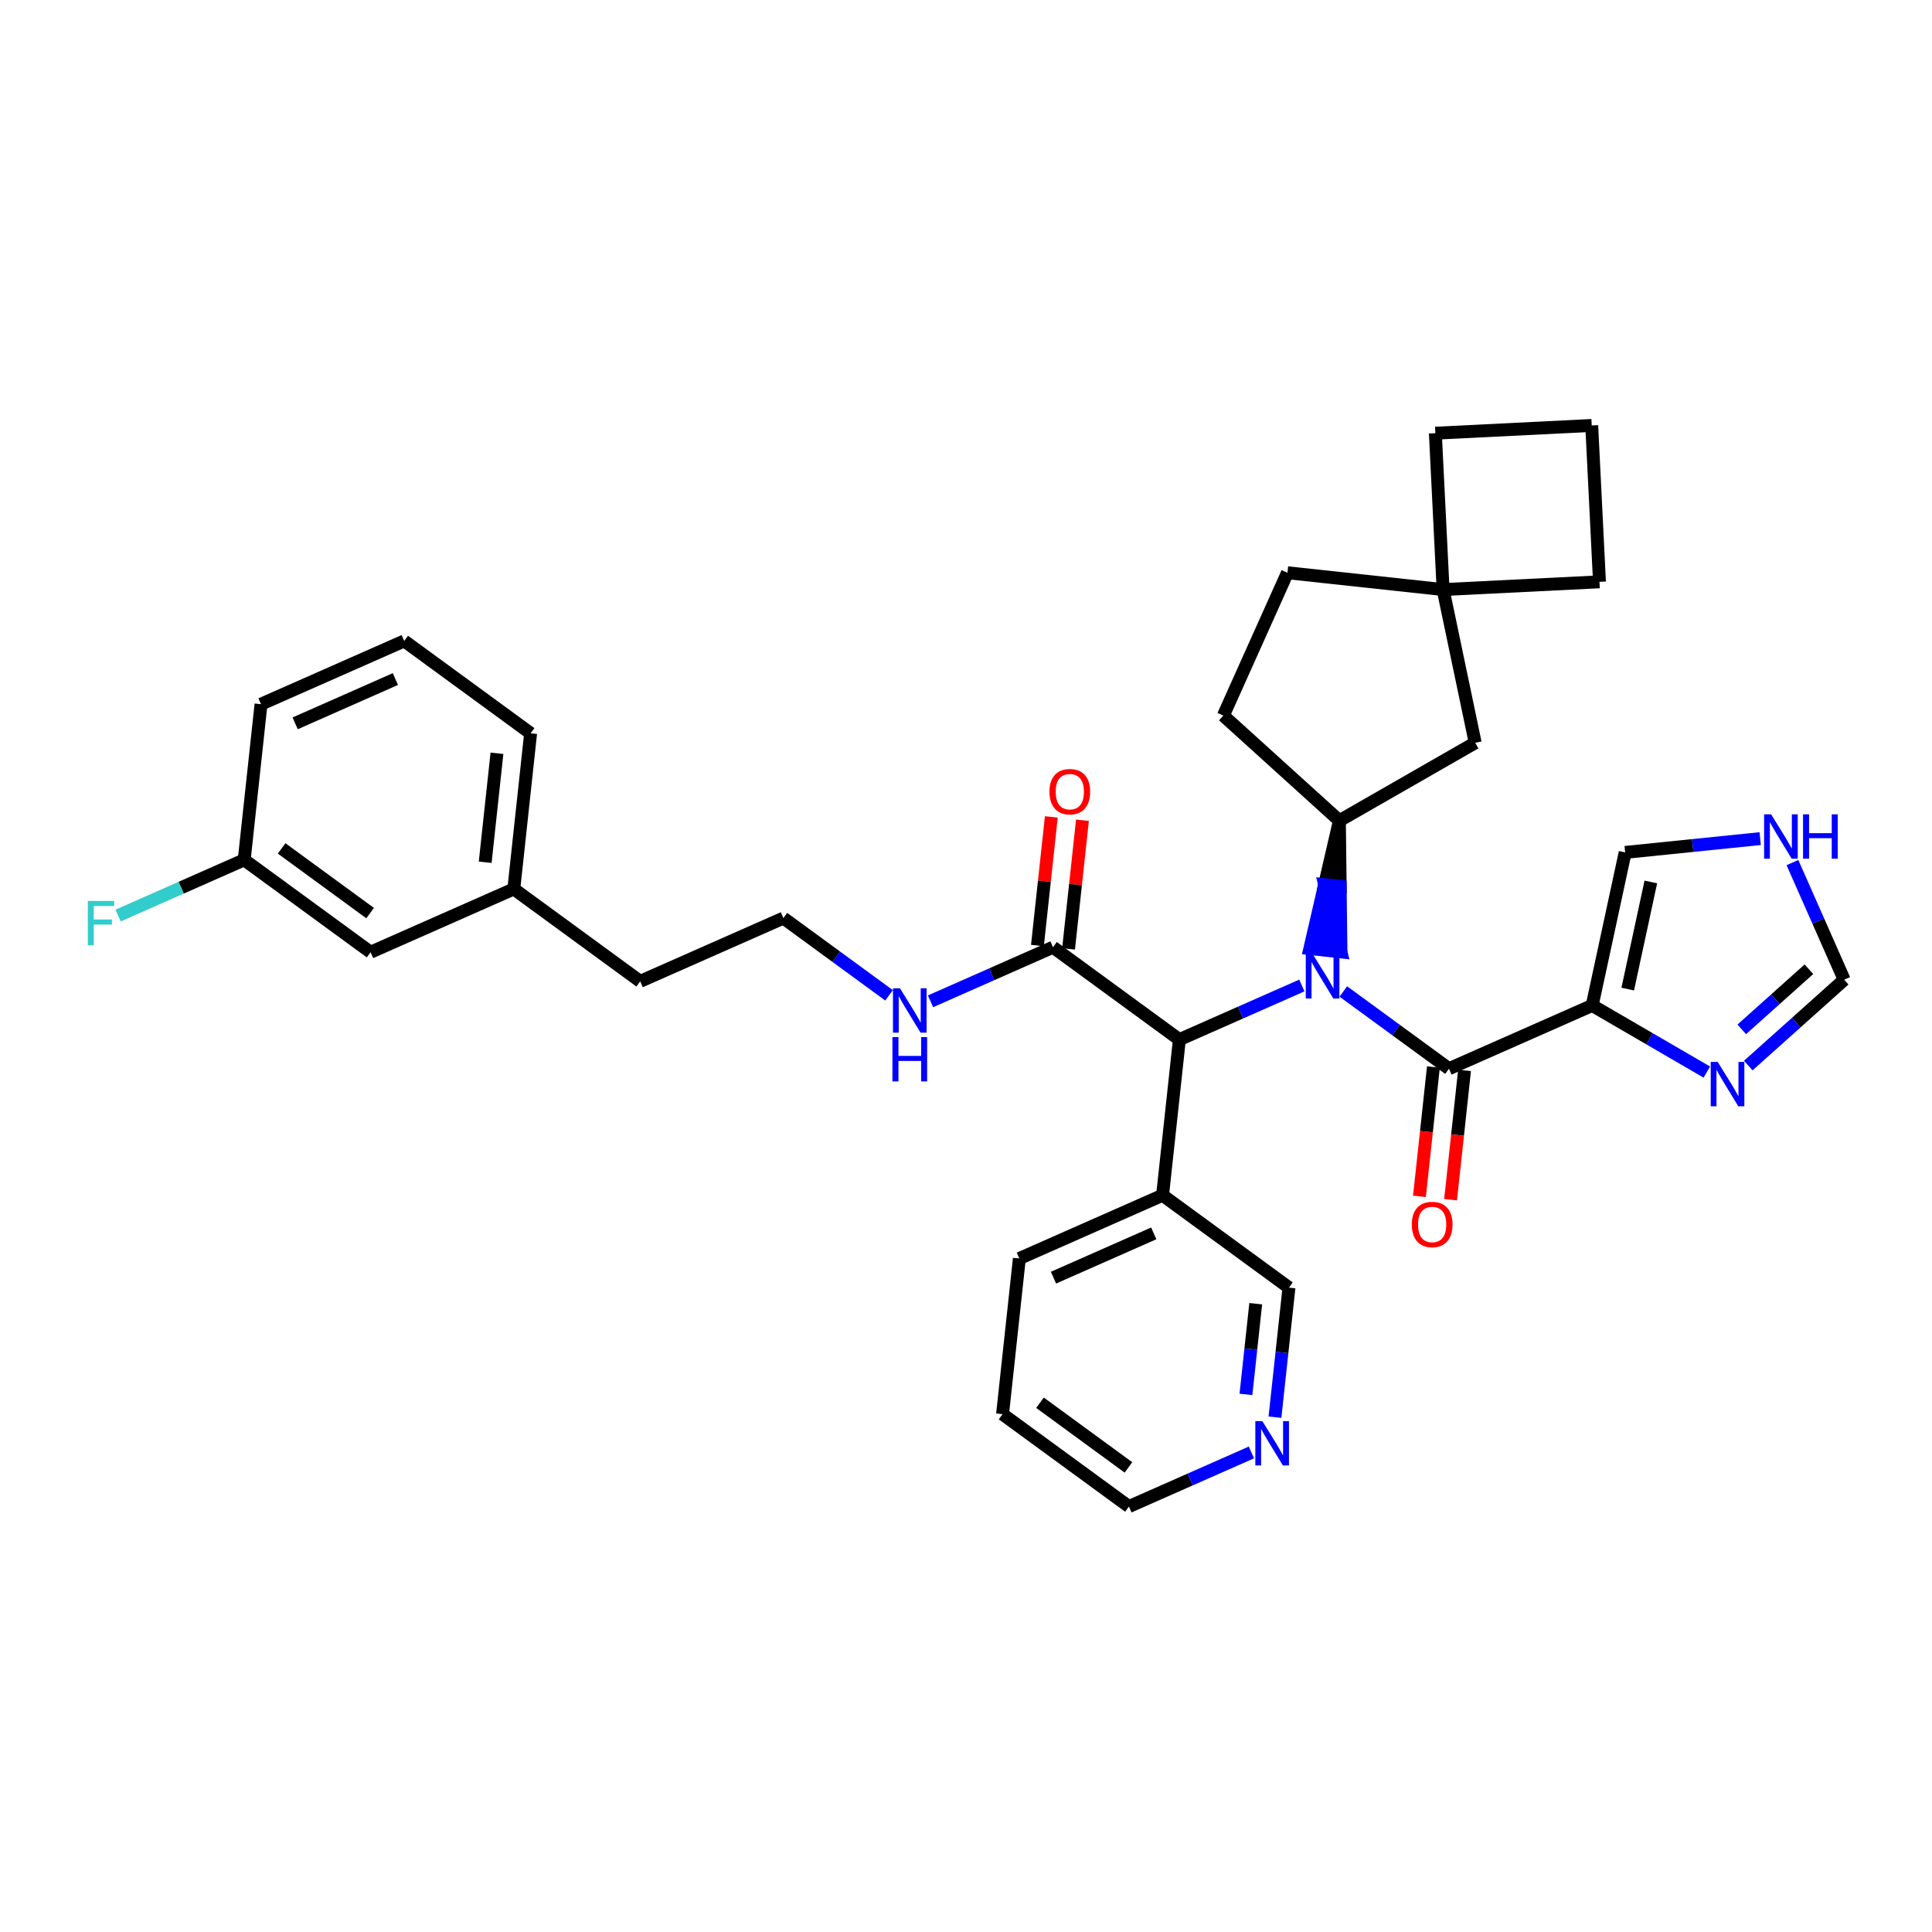 <?xml version='1.0' encoding='iso-8859-1'?>
<svg version='1.1' baseProfile='full'
              xmlns='http://www.w3.org/2000/svg'
                      xmlns:rdkit='http://www.rdkit.org/xml'
                      xmlns:xlink='http://www.w3.org/1999/xlink'
                  xml:space='preserve'
width='300px' height='300px' viewBox='0 0 300 300'>
<!-- END OF HEADER -->
<rect style='opacity:1.0;fill:#FFFFFF;stroke:none' width='300' height='300' x='0' y='0'> </rect>
<rect style='opacity:1.0;fill:#FFFFFF;stroke:none' width='300' height='300' x='0' y='0'> </rect>
<path class='bond-0 atom-0 atom-1' d='M 163.248,126.847 L 162.17,136.834' style='fill:none;fill-rule:evenodd;stroke:#FF0000;stroke-width:2.0px;stroke-linecap:butt;stroke-linejoin:miter;stroke-opacity:1' />
<path class='bond-0 atom-0 atom-1' d='M 162.17,136.834 L 161.091,146.821' style='fill:none;fill-rule:evenodd;stroke:#000000;stroke-width:2.0px;stroke-linecap:butt;stroke-linejoin:miter;stroke-opacity:1' />
<path class='bond-0 atom-0 atom-1' d='M 168.082,127.369 L 167.004,137.356' style='fill:none;fill-rule:evenodd;stroke:#FF0000;stroke-width:2.0px;stroke-linecap:butt;stroke-linejoin:miter;stroke-opacity:1' />
<path class='bond-0 atom-0 atom-1' d='M 167.004,137.356 L 165.925,147.343' style='fill:none;fill-rule:evenodd;stroke:#000000;stroke-width:2.0px;stroke-linecap:butt;stroke-linejoin:miter;stroke-opacity:1' />
<path class='bond-1 atom-1 atom-2' d='M 163.508,147.082 L 153.999,151.283' style='fill:none;fill-rule:evenodd;stroke:#000000;stroke-width:2.0px;stroke-linecap:butt;stroke-linejoin:miter;stroke-opacity:1' />
<path class='bond-1 atom-1 atom-2' d='M 153.999,151.283 L 144.49,155.483' style='fill:none;fill-rule:evenodd;stroke:#0000FF;stroke-width:2.0px;stroke-linecap:butt;stroke-linejoin:miter;stroke-opacity:1' />
<path class='bond-11 atom-1 atom-12' d='M 163.508,147.082 L 183.134,161.427' style='fill:none;fill-rule:evenodd;stroke:#000000;stroke-width:2.0px;stroke-linecap:butt;stroke-linejoin:miter;stroke-opacity:1' />
<path class='bond-2 atom-2 atom-3' d='M 138.052,154.553 L 129.849,148.556' style='fill:none;fill-rule:evenodd;stroke:#0000FF;stroke-width:2.0px;stroke-linecap:butt;stroke-linejoin:miter;stroke-opacity:1' />
<path class='bond-2 atom-2 atom-3' d='M 129.849,148.556 L 121.645,142.56' style='fill:none;fill-rule:evenodd;stroke:#000000;stroke-width:2.0px;stroke-linecap:butt;stroke-linejoin:miter;stroke-opacity:1' />
<path class='bond-3 atom-3 atom-4' d='M 121.645,142.56 L 99.409,152.383' style='fill:none;fill-rule:evenodd;stroke:#000000;stroke-width:2.0px;stroke-linecap:butt;stroke-linejoin:miter;stroke-opacity:1' />
<path class='bond-4 atom-4 atom-5' d='M 99.409,152.383 L 79.783,138.037' style='fill:none;fill-rule:evenodd;stroke:#000000;stroke-width:2.0px;stroke-linecap:butt;stroke-linejoin:miter;stroke-opacity:1' />
<path class='bond-5 atom-5 atom-6' d='M 79.783,138.037 L 82.393,113.868' style='fill:none;fill-rule:evenodd;stroke:#000000;stroke-width:2.0px;stroke-linecap:butt;stroke-linejoin:miter;stroke-opacity:1' />
<path class='bond-5 atom-5 atom-6' d='M 75.34,133.89 L 77.168,116.971' style='fill:none;fill-rule:evenodd;stroke:#000000;stroke-width:2.0px;stroke-linecap:butt;stroke-linejoin:miter;stroke-opacity:1' />
<path class='bond-34 atom-11 atom-5' d='M 57.546,147.861 L 79.783,138.037' style='fill:none;fill-rule:evenodd;stroke:#000000;stroke-width:2.0px;stroke-linecap:butt;stroke-linejoin:miter;stroke-opacity:1' />
<path class='bond-6 atom-6 atom-7' d='M 82.393,113.868 L 62.768,99.522' style='fill:none;fill-rule:evenodd;stroke:#000000;stroke-width:2.0px;stroke-linecap:butt;stroke-linejoin:miter;stroke-opacity:1' />
<path class='bond-7 atom-7 atom-8' d='M 62.768,99.522 L 40.531,109.346' style='fill:none;fill-rule:evenodd;stroke:#000000;stroke-width:2.0px;stroke-linecap:butt;stroke-linejoin:miter;stroke-opacity:1' />
<path class='bond-7 atom-7 atom-8' d='M 61.397,105.443 L 45.831,112.32' style='fill:none;fill-rule:evenodd;stroke:#000000;stroke-width:2.0px;stroke-linecap:butt;stroke-linejoin:miter;stroke-opacity:1' />
<path class='bond-8 atom-8 atom-9' d='M 40.531,109.346 L 37.92,133.515' style='fill:none;fill-rule:evenodd;stroke:#000000;stroke-width:2.0px;stroke-linecap:butt;stroke-linejoin:miter;stroke-opacity:1' />
<path class='bond-9 atom-9 atom-10' d='M 37.92,133.515 L 28.129,137.841' style='fill:none;fill-rule:evenodd;stroke:#000000;stroke-width:2.0px;stroke-linecap:butt;stroke-linejoin:miter;stroke-opacity:1' />
<path class='bond-9 atom-9 atom-10' d='M 28.129,137.841 L 18.338,142.166' style='fill:none;fill-rule:evenodd;stroke:#33CCCC;stroke-width:2.0px;stroke-linecap:butt;stroke-linejoin:miter;stroke-opacity:1' />
<path class='bond-10 atom-9 atom-11' d='M 37.92,133.515 L 57.546,147.861' style='fill:none;fill-rule:evenodd;stroke:#000000;stroke-width:2.0px;stroke-linecap:butt;stroke-linejoin:miter;stroke-opacity:1' />
<path class='bond-10 atom-9 atom-11' d='M 43.733,131.742 L 57.471,141.784' style='fill:none;fill-rule:evenodd;stroke:#000000;stroke-width:2.0px;stroke-linecap:butt;stroke-linejoin:miter;stroke-opacity:1' />
<path class='bond-12 atom-12 atom-13' d='M 183.134,161.427 L 180.523,185.597' style='fill:none;fill-rule:evenodd;stroke:#000000;stroke-width:2.0px;stroke-linecap:butt;stroke-linejoin:miter;stroke-opacity:1' />
<path class='bond-18 atom-12 atom-19' d='M 183.134,161.427 L 192.643,157.227' style='fill:none;fill-rule:evenodd;stroke:#000000;stroke-width:2.0px;stroke-linecap:butt;stroke-linejoin:miter;stroke-opacity:1' />
<path class='bond-18 atom-12 atom-19' d='M 192.643,157.227 L 202.152,153.026' style='fill:none;fill-rule:evenodd;stroke:#0000FF;stroke-width:2.0px;stroke-linecap:butt;stroke-linejoin:miter;stroke-opacity:1' />
<path class='bond-13 atom-13 atom-14' d='M 180.523,185.597 L 158.286,195.42' style='fill:none;fill-rule:evenodd;stroke:#000000;stroke-width:2.0px;stroke-linecap:butt;stroke-linejoin:miter;stroke-opacity:1' />
<path class='bond-13 atom-13 atom-14' d='M 179.152,191.518 L 163.586,198.394' style='fill:none;fill-rule:evenodd;stroke:#000000;stroke-width:2.0px;stroke-linecap:butt;stroke-linejoin:miter;stroke-opacity:1' />
<path class='bond-35 atom-18 atom-13' d='M 200.149,199.943 L 180.523,185.597' style='fill:none;fill-rule:evenodd;stroke:#000000;stroke-width:2.0px;stroke-linecap:butt;stroke-linejoin:miter;stroke-opacity:1' />
<path class='bond-14 atom-14 atom-15' d='M 158.286,195.42 L 155.675,219.59' style='fill:none;fill-rule:evenodd;stroke:#000000;stroke-width:2.0px;stroke-linecap:butt;stroke-linejoin:miter;stroke-opacity:1' />
<path class='bond-15 atom-15 atom-16' d='M 155.675,219.59 L 175.301,233.936' style='fill:none;fill-rule:evenodd;stroke:#000000;stroke-width:2.0px;stroke-linecap:butt;stroke-linejoin:miter;stroke-opacity:1' />
<path class='bond-15 atom-15 atom-16' d='M 161.488,217.816 L 175.226,227.859' style='fill:none;fill-rule:evenodd;stroke:#000000;stroke-width:2.0px;stroke-linecap:butt;stroke-linejoin:miter;stroke-opacity:1' />
<path class='bond-16 atom-16 atom-17' d='M 175.301,233.936 L 184.81,229.735' style='fill:none;fill-rule:evenodd;stroke:#000000;stroke-width:2.0px;stroke-linecap:butt;stroke-linejoin:miter;stroke-opacity:1' />
<path class='bond-16 atom-16 atom-17' d='M 184.81,229.735 L 194.319,225.534' style='fill:none;fill-rule:evenodd;stroke:#0000FF;stroke-width:2.0px;stroke-linecap:butt;stroke-linejoin:miter;stroke-opacity:1' />
<path class='bond-17 atom-17 atom-18' d='M 197.975,220.062 L 199.062,210.002' style='fill:none;fill-rule:evenodd;stroke:#0000FF;stroke-width:2.0px;stroke-linecap:butt;stroke-linejoin:miter;stroke-opacity:1' />
<path class='bond-17 atom-17 atom-18' d='M 199.062,210.002 L 200.149,199.943' style='fill:none;fill-rule:evenodd;stroke:#000000;stroke-width:2.0px;stroke-linecap:butt;stroke-linejoin:miter;stroke-opacity:1' />
<path class='bond-17 atom-17 atom-18' d='M 193.468,216.522 L 194.228,209.48' style='fill:none;fill-rule:evenodd;stroke:#0000FF;stroke-width:2.0px;stroke-linecap:butt;stroke-linejoin:miter;stroke-opacity:1' />
<path class='bond-17 atom-17 atom-18' d='M 194.228,209.48 L 194.989,202.438' style='fill:none;fill-rule:evenodd;stroke:#000000;stroke-width:2.0px;stroke-linecap:butt;stroke-linejoin:miter;stroke-opacity:1' />
<path class='bond-19 atom-19 atom-20' d='M 208.589,153.956 L 216.793,159.953' style='fill:none;fill-rule:evenodd;stroke:#0000FF;stroke-width:2.0px;stroke-linecap:butt;stroke-linejoin:miter;stroke-opacity:1' />
<path class='bond-19 atom-19 atom-20' d='M 216.793,159.953 L 224.996,165.949' style='fill:none;fill-rule:evenodd;stroke:#000000;stroke-width:2.0px;stroke-linecap:butt;stroke-linejoin:miter;stroke-opacity:1' />
<path class='bond-26 atom-27 atom-19' d='M 207.981,127.434 L 205.686,137.363 L 208.103,137.625 Z' style='fill:#000000;fill-rule:evenodd;fill-opacity:1;stroke:#000000;stroke-width:2.0px;stroke-linecap:butt;stroke-linejoin:miter;stroke-opacity:1;' />
<path class='bond-26 atom-27 atom-19' d='M 205.686,137.363 L 208.225,147.815 L 203.391,147.293 Z' style='fill:#0000FF;fill-rule:evenodd;fill-opacity:1;stroke:#0000FF;stroke-width:2.0px;stroke-linecap:butt;stroke-linejoin:miter;stroke-opacity:1;' />
<path class='bond-26 atom-27 atom-19' d='M 205.686,137.363 L 208.103,137.625 L 208.225,147.815 Z' style='fill:#0000FF;fill-rule:evenodd;fill-opacity:1;stroke:#0000FF;stroke-width:2.0px;stroke-linecap:butt;stroke-linejoin:miter;stroke-opacity:1;' />
<path class='bond-20 atom-20 atom-21' d='M 222.579,165.688 L 221.495,175.729' style='fill:none;fill-rule:evenodd;stroke:#000000;stroke-width:2.0px;stroke-linecap:butt;stroke-linejoin:miter;stroke-opacity:1' />
<path class='bond-20 atom-20 atom-21' d='M 221.495,175.729 L 220.41,185.769' style='fill:none;fill-rule:evenodd;stroke:#FF0000;stroke-width:2.0px;stroke-linecap:butt;stroke-linejoin:miter;stroke-opacity:1' />
<path class='bond-20 atom-20 atom-21' d='M 227.413,166.211 L 226.329,176.251' style='fill:none;fill-rule:evenodd;stroke:#000000;stroke-width:2.0px;stroke-linecap:butt;stroke-linejoin:miter;stroke-opacity:1' />
<path class='bond-20 atom-20 atom-21' d='M 226.329,176.251 L 225.244,186.291' style='fill:none;fill-rule:evenodd;stroke:#FF0000;stroke-width:2.0px;stroke-linecap:butt;stroke-linejoin:miter;stroke-opacity:1' />
<path class='bond-21 atom-20 atom-22' d='M 224.996,165.949 L 247.233,156.126' style='fill:none;fill-rule:evenodd;stroke:#000000;stroke-width:2.0px;stroke-linecap:butt;stroke-linejoin:miter;stroke-opacity:1' />
<path class='bond-22 atom-22 atom-23' d='M 247.233,156.126 L 252.356,132.362' style='fill:none;fill-rule:evenodd;stroke:#000000;stroke-width:2.0px;stroke-linecap:butt;stroke-linejoin:miter;stroke-opacity:1' />
<path class='bond-22 atom-22 atom-23' d='M 252.754,153.586 L 256.34,136.951' style='fill:none;fill-rule:evenodd;stroke:#000000;stroke-width:2.0px;stroke-linecap:butt;stroke-linejoin:miter;stroke-opacity:1' />
<path class='bond-36 atom-26 atom-22' d='M 265.032,166.471 L 256.133,161.298' style='fill:none;fill-rule:evenodd;stroke:#0000FF;stroke-width:2.0px;stroke-linecap:butt;stroke-linejoin:miter;stroke-opacity:1' />
<path class='bond-36 atom-26 atom-22' d='M 256.133,161.298 L 247.233,156.126' style='fill:none;fill-rule:evenodd;stroke:#000000;stroke-width:2.0px;stroke-linecap:butt;stroke-linejoin:miter;stroke-opacity:1' />
<path class='bond-23 atom-23 atom-24' d='M 252.356,132.362 L 262.839,131.291' style='fill:none;fill-rule:evenodd;stroke:#000000;stroke-width:2.0px;stroke-linecap:butt;stroke-linejoin:miter;stroke-opacity:1' />
<path class='bond-23 atom-23 atom-24' d='M 262.839,131.291 L 273.321,130.219' style='fill:none;fill-rule:evenodd;stroke:#0000FF;stroke-width:2.0px;stroke-linecap:butt;stroke-linejoin:miter;stroke-opacity:1' />
<path class='bond-24 atom-24 atom-25' d='M 278.329,133.941 L 282.346,143.034' style='fill:none;fill-rule:evenodd;stroke:#0000FF;stroke-width:2.0px;stroke-linecap:butt;stroke-linejoin:miter;stroke-opacity:1' />
<path class='bond-24 atom-24 atom-25' d='M 282.346,143.034 L 286.364,152.127' style='fill:none;fill-rule:evenodd;stroke:#000000;stroke-width:2.0px;stroke-linecap:butt;stroke-linejoin:miter;stroke-opacity:1' />
<path class='bond-25 atom-25 atom-26' d='M 286.364,152.127 L 278.917,158.794' style='fill:none;fill-rule:evenodd;stroke:#000000;stroke-width:2.0px;stroke-linecap:butt;stroke-linejoin:miter;stroke-opacity:1' />
<path class='bond-25 atom-25 atom-26' d='M 278.917,158.794 L 271.47,165.46' style='fill:none;fill-rule:evenodd;stroke:#0000FF;stroke-width:2.0px;stroke-linecap:butt;stroke-linejoin:miter;stroke-opacity:1' />
<path class='bond-25 atom-25 atom-26' d='M 280.887,150.505 L 275.674,155.171' style='fill:none;fill-rule:evenodd;stroke:#000000;stroke-width:2.0px;stroke-linecap:butt;stroke-linejoin:miter;stroke-opacity:1' />
<path class='bond-25 atom-25 atom-26' d='M 275.674,155.171 L 270.461,159.838' style='fill:none;fill-rule:evenodd;stroke:#0000FF;stroke-width:2.0px;stroke-linecap:butt;stroke-linejoin:miter;stroke-opacity:1' />
<path class='bond-27 atom-27 atom-28' d='M 207.981,127.434 L 189.962,111.116' style='fill:none;fill-rule:evenodd;stroke:#000000;stroke-width:2.0px;stroke-linecap:butt;stroke-linejoin:miter;stroke-opacity:1' />
<path class='bond-37 atom-34 atom-27' d='M 229.069,115.34 L 207.981,127.434' style='fill:none;fill-rule:evenodd;stroke:#000000;stroke-width:2.0px;stroke-linecap:butt;stroke-linejoin:miter;stroke-opacity:1' />
<path class='bond-28 atom-28 atom-29' d='M 189.962,111.116 L 199.914,88.936' style='fill:none;fill-rule:evenodd;stroke:#000000;stroke-width:2.0px;stroke-linecap:butt;stroke-linejoin:miter;stroke-opacity:1' />
<path class='bond-29 atom-29 atom-30' d='M 199.914,88.936 L 224.084,91.547' style='fill:none;fill-rule:evenodd;stroke:#000000;stroke-width:2.0px;stroke-linecap:butt;stroke-linejoin:miter;stroke-opacity:1' />
<path class='bond-30 atom-30 atom-31' d='M 224.084,91.547 L 248.364,90.345' style='fill:none;fill-rule:evenodd;stroke:#000000;stroke-width:2.0px;stroke-linecap:butt;stroke-linejoin:miter;stroke-opacity:1' />
<path class='bond-33 atom-30 atom-34' d='M 224.084,91.547 L 229.069,115.34' style='fill:none;fill-rule:evenodd;stroke:#000000;stroke-width:2.0px;stroke-linecap:butt;stroke-linejoin:miter;stroke-opacity:1' />
<path class='bond-38 atom-33 atom-30' d='M 222.881,67.267 L 224.084,91.547' style='fill:none;fill-rule:evenodd;stroke:#000000;stroke-width:2.0px;stroke-linecap:butt;stroke-linejoin:miter;stroke-opacity:1' />
<path class='bond-31 atom-31 atom-32' d='M 248.364,90.345 L 247.162,66.064' style='fill:none;fill-rule:evenodd;stroke:#000000;stroke-width:2.0px;stroke-linecap:butt;stroke-linejoin:miter;stroke-opacity:1' />
<path class='bond-32 atom-32 atom-33' d='M 247.162,66.064 L 222.881,67.267' style='fill:none;fill-rule:evenodd;stroke:#000000;stroke-width:2.0px;stroke-linecap:butt;stroke-linejoin:miter;stroke-opacity:1' />
<path  class='atom-0' d='M 162.958 122.932
Q 162.958 121.279, 163.775 120.355
Q 164.592 119.431, 166.119 119.431
Q 167.645 119.431, 168.462 120.355
Q 169.279 121.279, 169.279 122.932
Q 169.279 124.604, 168.452 125.557
Q 167.626 126.5, 166.119 126.5
Q 164.602 126.5, 163.775 125.557
Q 162.958 124.614, 162.958 122.932
M 166.119 125.722
Q 167.169 125.722, 167.733 125.022
Q 168.307 124.313, 168.307 122.932
Q 168.307 121.58, 167.733 120.899
Q 167.169 120.209, 166.119 120.209
Q 165.068 120.209, 164.495 120.89
Q 163.931 121.57, 163.931 122.932
Q 163.931 124.322, 164.495 125.022
Q 165.068 125.722, 166.119 125.722
' fill='#FF0000'/>
<path  class='atom-2' d='M 139.749 153.463
L 142.005 157.109
Q 142.229 157.469, 142.589 158.121
Q 142.948 158.772, 142.968 158.811
L 142.968 153.463
L 143.882 153.463
L 143.882 160.348
L 142.939 160.348
L 140.517 156.361
Q 140.235 155.894, 139.934 155.359
Q 139.642 154.824, 139.555 154.659
L 139.555 160.348
L 138.66 160.348
L 138.66 153.463
L 139.749 153.463
' fill='#0000FF'/>
<path  class='atom-2' d='M 138.578 161.036
L 139.511 161.036
L 139.511 163.963
L 143.031 163.963
L 143.031 161.036
L 143.965 161.036
L 143.965 167.921
L 143.031 167.921
L 143.031 164.741
L 139.511 164.741
L 139.511 167.921
L 138.578 167.921
L 138.578 161.036
' fill='#0000FF'/>
<path  class='atom-10' d='M 13.636 139.897
L 17.73 139.897
L 17.73 140.684
L 14.56 140.684
L 14.56 142.775
L 17.38 142.775
L 17.38 143.572
L 14.56 143.572
L 14.56 146.781
L 13.636 146.781
L 13.636 139.897
' fill='#33CCCC'/>
<path  class='atom-17' d='M 196.016 220.67
L 198.272 224.316
Q 198.496 224.676, 198.855 225.327
Q 199.215 225.979, 199.235 226.018
L 199.235 220.67
L 200.149 220.67
L 200.149 227.554
L 199.206 227.554
L 196.784 223.567
Q 196.502 223.101, 196.201 222.566
Q 195.909 222.031, 195.822 221.866
L 195.822 227.554
L 194.927 227.554
L 194.927 220.67
L 196.016 220.67
' fill='#0000FF'/>
<path  class='atom-19' d='M 203.849 148.161
L 206.105 151.808
Q 206.328 152.168, 206.688 152.819
Q 207.048 153.471, 207.067 153.51
L 207.067 148.161
L 207.981 148.161
L 207.981 155.046
L 207.038 155.046
L 204.617 151.059
Q 204.335 150.592, 204.033 150.058
Q 203.742 149.523, 203.654 149.358
L 203.654 155.046
L 202.76 155.046
L 202.76 148.161
L 203.849 148.161
' fill='#0000FF'/>
<path  class='atom-21' d='M 219.225 190.138
Q 219.225 188.485, 220.042 187.561
Q 220.859 186.638, 222.385 186.638
Q 223.912 186.638, 224.729 187.561
Q 225.546 188.485, 225.546 190.138
Q 225.546 191.811, 224.719 192.764
Q 223.893 193.707, 222.385 193.707
Q 220.869 193.707, 220.042 192.764
Q 219.225 191.821, 219.225 190.138
M 222.385 192.929
Q 223.436 192.929, 224 192.229
Q 224.573 191.519, 224.573 190.138
Q 224.573 188.787, 224 188.106
Q 223.436 187.416, 222.385 187.416
Q 221.335 187.416, 220.762 188.096
Q 220.198 188.777, 220.198 190.138
Q 220.198 191.529, 220.762 192.229
Q 221.335 192.929, 222.385 192.929
' fill='#FF0000'/>
<path  class='atom-24' d='M 275.018 126.448
L 277.274 130.095
Q 277.498 130.454, 277.858 131.106
Q 278.217 131.757, 278.237 131.796
L 278.237 126.448
L 279.151 126.448
L 279.151 133.333
L 278.208 133.333
L 275.786 129.346
Q 275.504 128.879, 275.203 128.344
Q 274.911 127.81, 274.824 127.644
L 274.824 133.333
L 273.929 133.333
L 273.929 126.448
L 275.018 126.448
' fill='#0000FF'/>
<path  class='atom-24' d='M 279.977 126.448
L 280.911 126.448
L 280.911 129.375
L 284.431 129.375
L 284.431 126.448
L 285.365 126.448
L 285.365 133.333
L 284.431 133.333
L 284.431 130.153
L 280.911 130.153
L 280.911 133.333
L 279.977 133.333
L 279.977 126.448
' fill='#0000FF'/>
<path  class='atom-26' d='M 266.729 164.899
L 268.985 168.546
Q 269.209 168.906, 269.569 169.557
Q 269.928 170.209, 269.948 170.247
L 269.948 164.899
L 270.862 164.899
L 270.862 171.784
L 269.919 171.784
L 267.497 167.797
Q 267.215 167.33, 266.914 166.795
Q 266.622 166.261, 266.535 166.095
L 266.535 171.784
L 265.64 171.784
L 265.64 164.899
L 266.729 164.899
' fill='#0000FF'/>
</svg>
